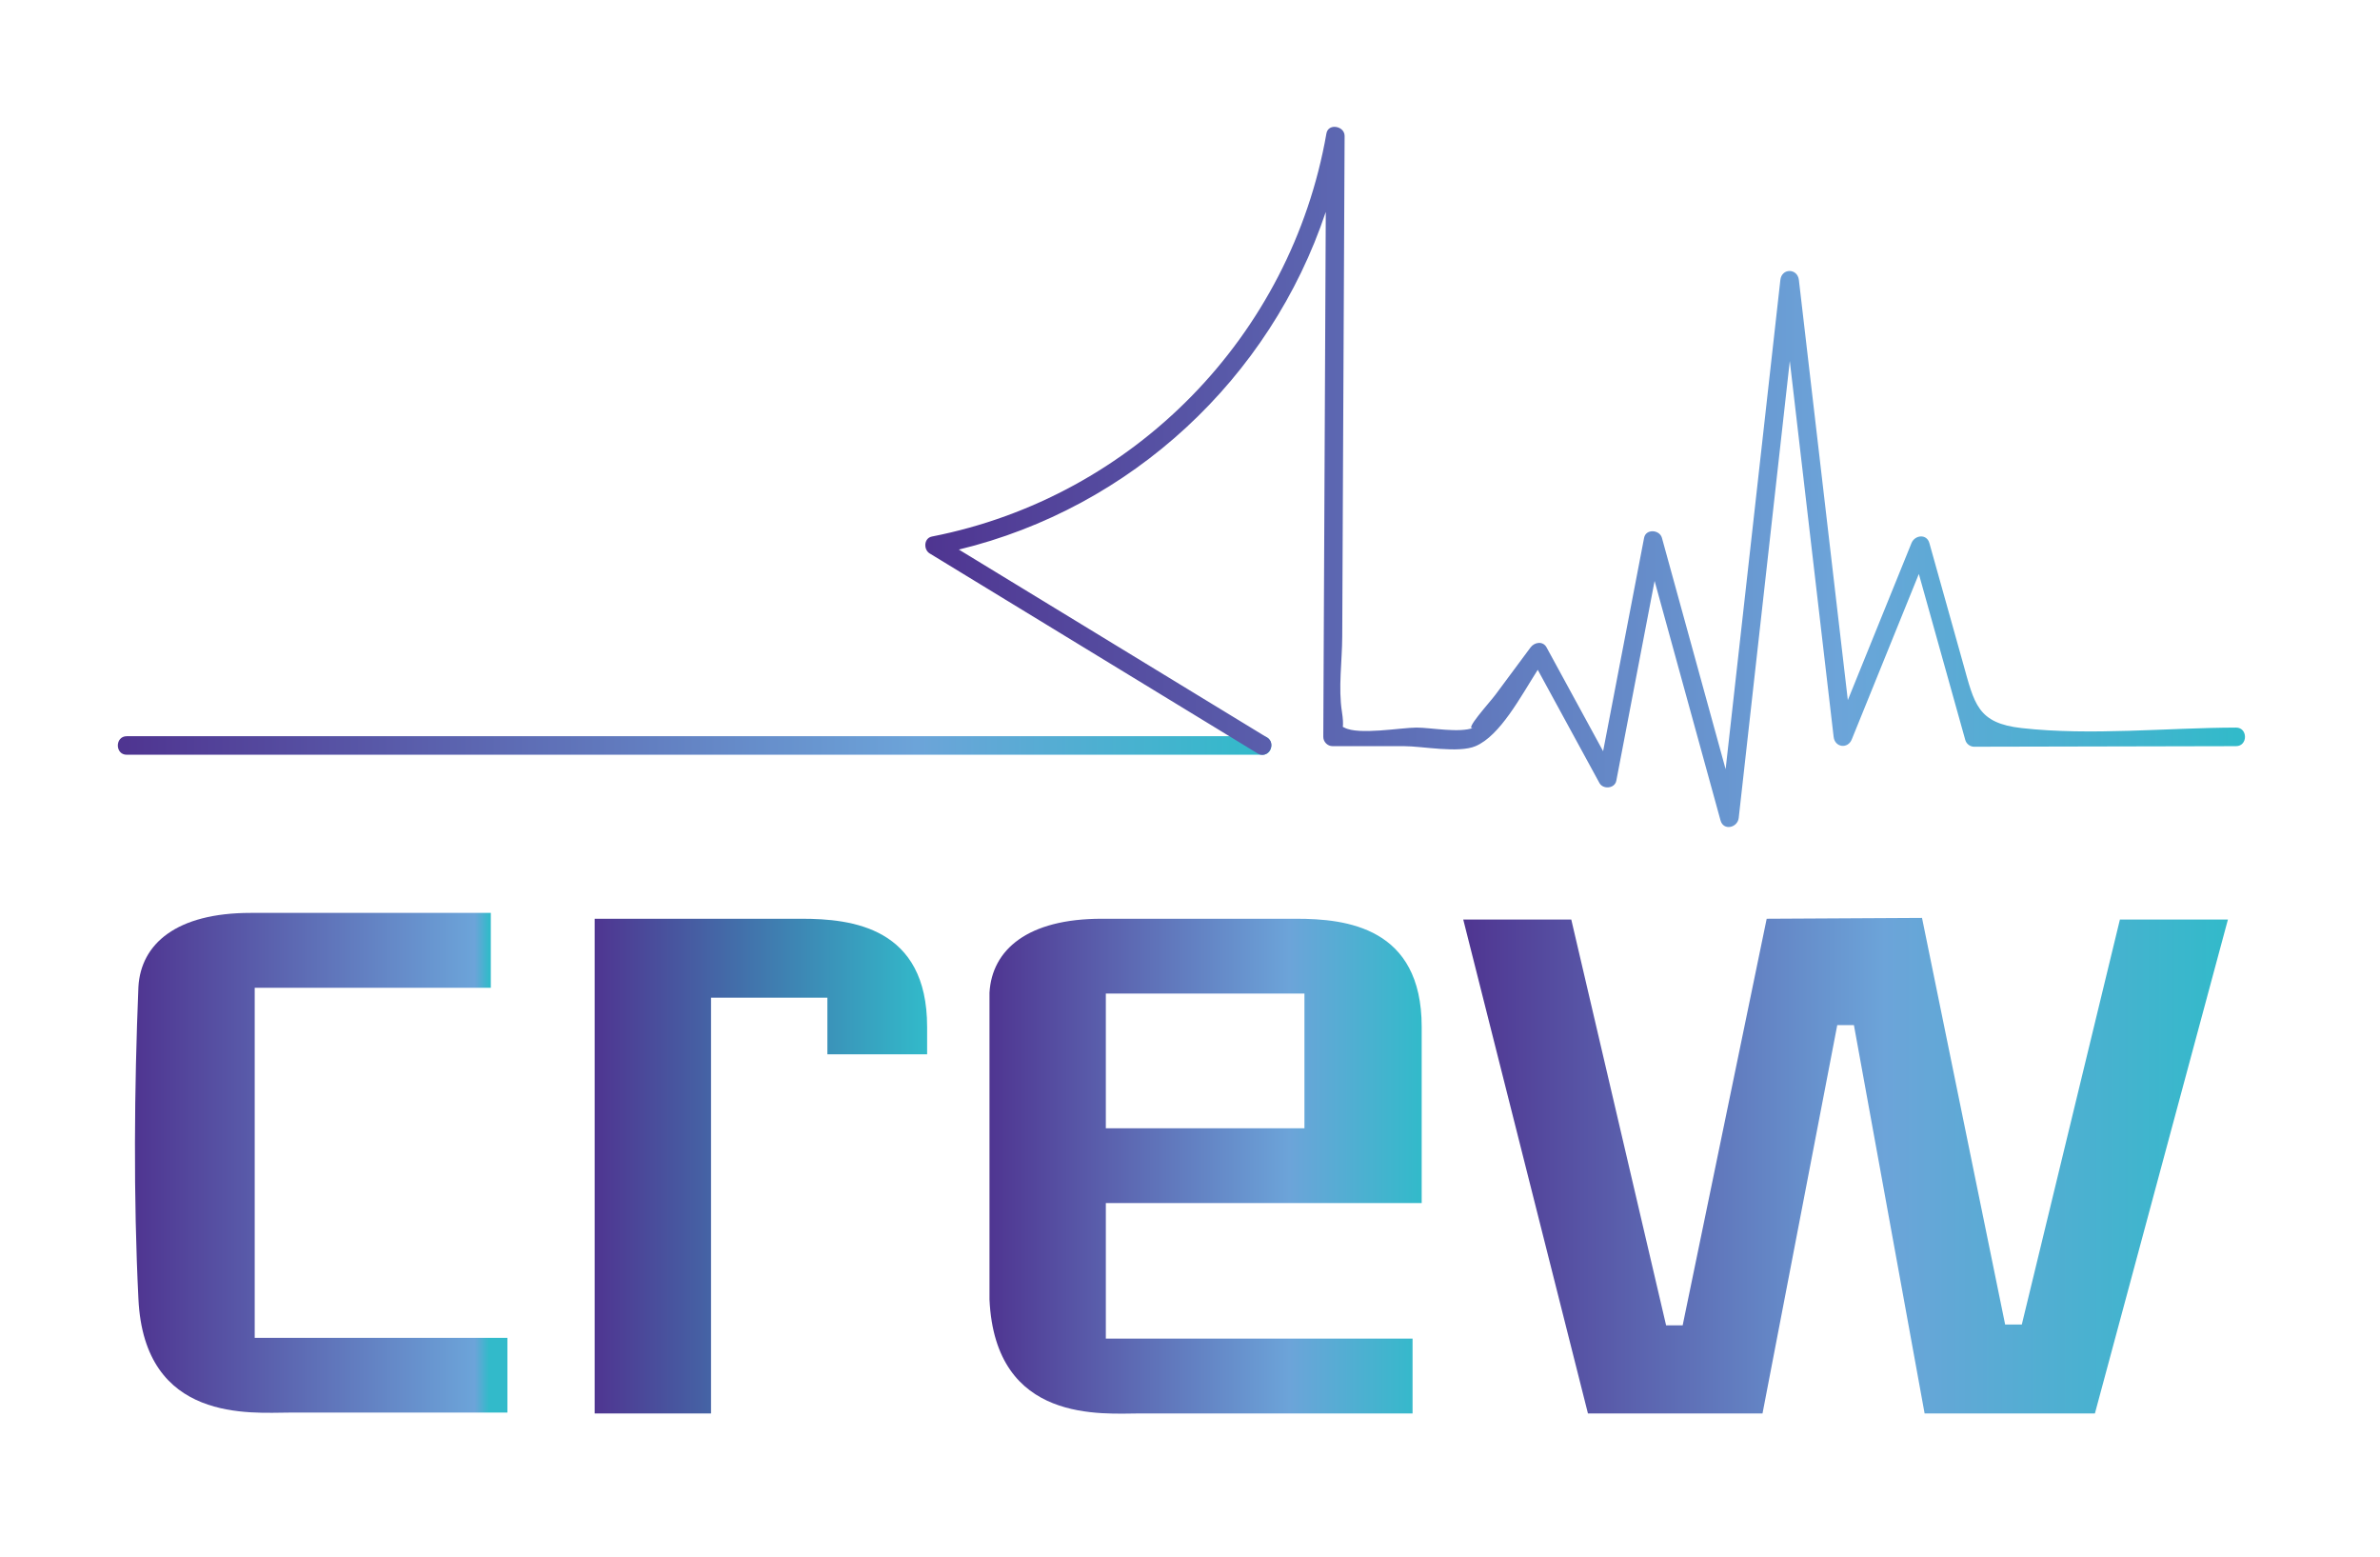 <?xml version="1.0" encoding="utf-8"?>
<!-- Generator: Adobe Illustrator 16.0.0, SVG Export Plug-In . SVG Version: 6.00 Build 0)  -->
<!DOCTYPE svg PUBLIC "-//W3C//DTD SVG 1.1//EN" "http://www.w3.org/Graphics/SVG/1.1/DTD/svg11.dtd">
<svg version="1.1" id="레이어_1" xmlns="http://www.w3.org/2000/svg" xmlns:xlink="http://www.w3.org/1999/xlink" x="0px"
	 y="0px" width="939.583px" height="614.585px" viewBox="0 0 939.583 614.585" enable-background="new 0 0 939.583 614.585"
	 xml:space="preserve">
<g>
	<defs>
		<path id="SVGID_1_" d="M98.914,360.286c-29.193,0-43.311,12.158-44.27,29.213c-1.645,40.021-1.988,82.998,0,123.058
			c2.281,49.204,44.633,44.936,59.709,44.936h85.965v-29.506h-99.76V389.831h93.209v-29.545H98.914z"/>
	</defs>
	<clipPath id="SVGID_2_">
		<use xlink:href="#SVGID_1_"  overflow="visible"/>
	</clipPath>
	
		<linearGradient id="SVGID_3_" gradientUnits="userSpaceOnUse" x1="835.131" y1="1247.891" x2="855.177" y2="1247.891" gradientTransform="matrix(7.334 0 0 -7.334 -6071.573 9613.096)">
		<stop  offset="0" style="stop-color:#4F3591"/>
		<stop  offset="0.913" style="stop-color:#6CA4D9"/>
		<stop  offset="0.951" style="stop-color:#32BACA"/>
		<stop  offset="1" style="stop-color:#32BACA"/>
	</linearGradient>
	<rect x="52.656" y="360.286" clip-path="url(#SVGID_2_)" fill="url(#SVGID_3_)" width="147.662" height="201.494"/>
</g>
<g>
	<defs>
		<path id="SVGID_4_" d="M234.768,362.595v195.229h45.934V393.747h45.936v22.341h39.375v-10.828
			c0-39.374-29.83-42.664-49.537-42.664H234.768z"/>
	</defs>
	<clipPath id="SVGID_5_">
		<use xlink:href="#SVGID_4_"  overflow="visible"/>
	</clipPath>
	
		<linearGradient id="SVGID_6_" gradientUnits="userSpaceOnUse" x1="845.411" y1="1249.828" x2="865.46" y2="1249.828" gradientTransform="matrix(6.546 0 0 -6.546 -5299.599 8642.023)">
		<stop  offset="0" style="stop-color:#4F3591"/>
		<stop  offset="0" style="stop-color:#4F3591"/>
		<stop  offset="1" style="stop-color:#32BACA"/>
	</linearGradient>
	<rect x="234.768" y="362.595" clip-path="url(#SVGID_5_)" fill="url(#SVGID_6_)" width="131.244" height="195.229"/>
</g>
<g>
	<defs>
		<path id="SVGID_7_" d="M436.566,392.122h78.406v53.159h-78.406V392.122z M434.922,362.595c-29.193,0-43.311,12.159-44.289,29.193
			V512.87c2.291,49.224,44.631,44.955,59.727,44.955h107.297v-29.526h-121.09v-53.491H561.26v-69.548
			c0-39.374-29.859-42.664-49.537-42.664H434.922z"/>
	</defs>
	<clipPath id="SVGID_8_">
		<use xlink:href="#SVGID_7_"  overflow="visible"/>
	</clipPath>
	
		<linearGradient id="SVGID_9_" gradientUnits="userSpaceOnUse" x1="891.236" y1="1245.676" x2="911.286" y2="1245.676" gradientTransform="matrix(8.51 0 0 -8.51 -7193.973 11063.307)">
		<stop  offset="0" style="stop-color:#4F3591"/>
		<stop  offset="0.696" style="stop-color:#6CA4D9"/>
		<stop  offset="1" style="stop-color:#32BACA"/>
	</linearGradient>
	<rect x="390.633" y="362.595" clip-path="url(#SVGID_8_)" fill="url(#SVGID_9_)" width="170.627" height="199.498"/>
</g>
<g>
	<defs>
		<polygon id="SVGID_10_" points="697.457,362.595 664.289,523.051 657.748,523.051 620.313,362.909 577.668,362.909 
			626.891,557.825 695.813,557.825 725.318,404.575 731.896,404.575 759.799,557.825 827.035,557.825 879.547,362.909 
			836.902,362.909 798.174,522.738 791.596,522.738 758.779,362.263 		"/>
	</defs>
	<clipPath id="SVGID_11_">
		<use xlink:href="#SVGID_10_"  overflow="visible"/>
	</clipPath>
	
		<linearGradient id="SVGID_12_" gradientUnits="userSpaceOnUse" x1="936.668" y1="1240.281" x2="956.717" y2="1240.281" gradientTransform="matrix(15.057 0 0 -15.057 -13525.324 19134.41)">
		<stop  offset="0" style="stop-color:#4F3591"/>
		<stop  offset="0.55" style="stop-color:#6CA4D9"/>
		<stop  offset="1" style="stop-color:#32BACA"/>
	</linearGradient>
	<rect x="577.668" y="362.263" clip-path="url(#SVGID_11_)" fill="url(#SVGID_12_)" width="301.879" height="195.562"/>
</g>
<g>
	<defs>
		<path id="SVGID_13_" d="M498.359,290.552h-50.064H50.053c-4.699,0-4.719,7.322,0,7.322h448.307c2.35,0,3.525-1.83,3.525-3.651
			C501.885,292.382,500.709,290.552,498.359,290.552z"/>
	</defs>
	<clipPath id="SVGID_14_">
		<use xlink:href="#SVGID_13_"  overflow="visible"/>
	</clipPath>
	
		<linearGradient id="SVGID_15_" gradientUnits="userSpaceOnUse" x1="924.655" y1="1244.924" x2="944.712" y2="1244.924" gradientTransform="matrix(22.359 0 0 -22.359 -20624.754 28129.586)">
		<stop  offset="0" style="stop-color:#4F3591"/>
		<stop  offset="0.696" style="stop-color:#6CA4D9"/>
		<stop  offset="1" style="stop-color:#32BACA"/>
	</linearGradient>
	<rect x="45.334" y="290.552" clip-path="url(#SVGID_14_)" fill="url(#SVGID_15_)" width="456.551" height="7.322"/>
</g>
<g>
	<defs>
		<path id="SVGID_16_" d="M523.646,52.688c-13.979,79.954-76.076,143.45-155.746,159.065c-3.211,0.627-3.387,5.159-0.861,6.677
			c43.145,26.315,86.307,52.61,129.48,78.945c4.023,2.438,7.695-3.877,3.682-6.324c-40.561-24.72-81.119-49.438-121.66-74.158
			c68.148-16.506,122.902-67.55,144.852-133.27c-0.332,69.048-0.666,138.115-0.979,207.192c0,1.978,1.684,3.662,3.641,3.662h28.234
			c7.283,0,21.439,2.868,28.215,0c9.711-4.103,17.797-19.482,24.572-30.134c8.105,14.9,16.213,29.781,24.338,44.652
			c1.43,2.652,6.07,2.251,6.676-0.862c5.033-26.285,10.064-52.571,15.117-78.857c8.652,31.504,17.346,62.998,26.02,94.492
			c1.156,4.229,6.736,2.937,7.188-0.959c6.695-60.11,13.432-120.21,20.166-180.34c5.756,49.459,11.553,98.897,17.309,148.346
			c0.471,4.171,5.58,4.896,7.166,0.979c8.811-21.772,17.643-43.525,26.473-65.279c6.107,21.832,12.217,43.663,18.326,65.504
			c0.43,1.557,1.898,2.683,3.504,2.683c34.48-0.078,68.941-0.156,103.4-0.225c4.699-0.02,4.699-7.333,0-7.333
			c-27.527,0.078-57.23,3.25-84.584,0.206c-17.543-1.948-18.697-9.506-23.221-25.688c-4.426-15.781-8.85-31.583-13.275-47.354
			c-1.057-3.75-5.756-3.173-7.049,0c-8.381,20.646-16.76,41.342-25.141,61.989c-6.422-55.254-12.883-110.538-19.324-165.831
			c-0.568-4.67-6.775-4.709-7.305,0c-7.205,64.378-14.41,128.737-21.615,193.096c-8.381-30.427-16.76-60.844-25.141-91.281
			c-0.92-3.309-6.383-3.671-7.049,0c-5.404,28.068-10.787,56.116-16.172,84.184c-7.441-13.647-14.881-27.304-22.322-40.961
			c-1.428-2.644-4.777-2.085-6.324,0c-4.6,6.217-9.24,12.433-13.842,18.649c-2.369,3.191-12.844,14.597-8.615,13.05
			c-5.678,2.184-16.76-0.059-22.557-0.059c-6.088,0-22.869,3.064-28.508,0c-0.195-0.098-0.391-0.205-0.586-0.284
			c0.156-1.243,0.078-3.143-0.354-5.933c-1.488-9.358,0.078-20.068,0.117-29.634c0.117-23.055,0.236-46.11,0.314-69.185
			c0.215-42.812,0.41-85.642,0.625-128.463c0-2.241-2.055-3.593-3.994-3.593C525.371,50.054,523.961,50.857,523.646,52.688"/>
	</defs>
	<clipPath id="SVGID_17_">
		<use xlink:href="#SVGID_16_"  overflow="visible"/>
	</clipPath>
	
		<linearGradient id="SVGID_18_" gradientUnits="userSpaceOnUse" x1="942.128" y1="1247.232" x2="962.178" y2="1247.232" gradientTransform="matrix(25.731 0 0 -25.731 -23874.879 32281.57)">
		<stop  offset="0" style="stop-color:#4F3591"/>
		<stop  offset="0.696" style="stop-color:#6CA4D9"/>
		<stop  offset="1" style="stop-color:#32BACA"/>
	</linearGradient>
	<rect x="364.514" y="50.064" clip-path="url(#SVGID_17_)" fill="url(#SVGID_18_)" width="522.943" height="277.935"/>
</g>
</svg>
